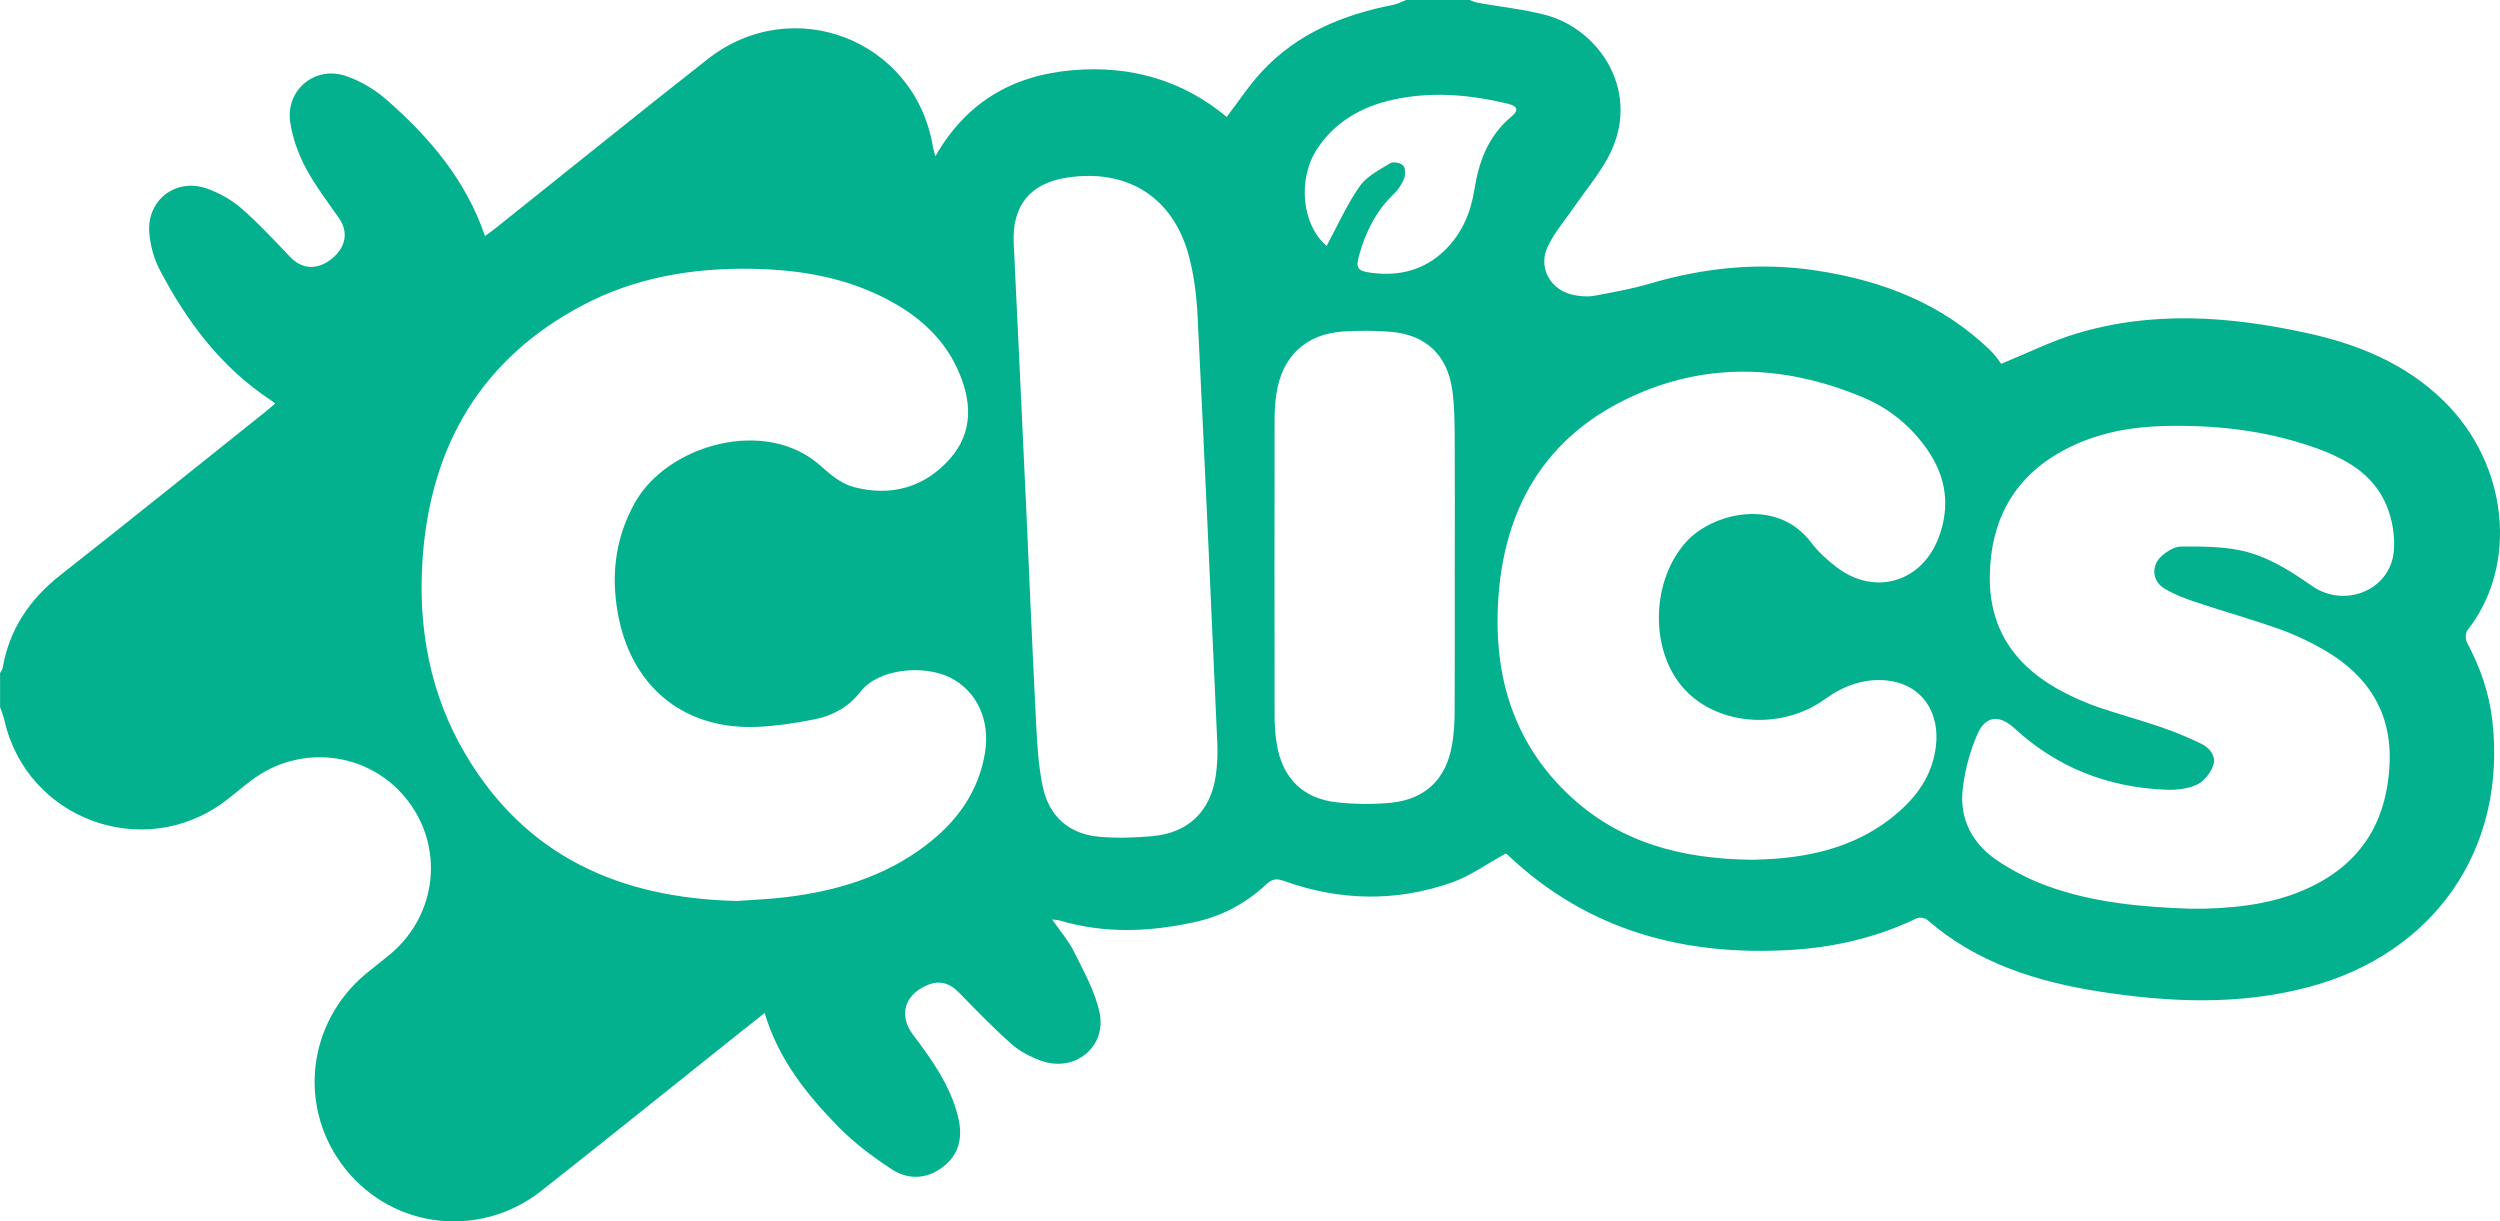 <svg xmlns="http://www.w3.org/2000/svg" version="1.1" viewBox="0 0 1023.15 499.88"><defs><style>.cls-1{fill:#04b18e}</style></defs><g><g id="Laag_1"><g id="K7ue5I.tif"><path d="M575.44 0h25.97c1.17.4 2.31.95 3.51 1.16 9.17 1.64 18.5 2.59 27.48 4.93 22.63 5.89 40.2 32.52 25.34 59.04-3.8 6.77-8.84 12.84-13.27 19.26-3.76 5.45-8.2 10.59-11.03 16.49-4.21 8.76 1.26 18.15 10.89 19.91 2.58.47 5.38.75 7.93.28 7.67-1.41 15.4-2.78 22.87-4.98 22.35-6.58 44.91-8.89 68.09-5.39 27.16 4.11 51.75 13.53 71.7 33.06 1.87 1.83 3.31 4.12 4.1 5.13 11-4.51 20.28-9.15 30.07-12.16 31.46-9.68 63.2-7.36 94.79-.49 20.93 4.55 40.44 12.43 56.1 27.71 26.74 26.09 30.78 67.43 9.82 94.02-.86 1.09-.83 3.73-.12 5.07 5.39 10.09 9.09 20.71 10.36 32.08 5.86 52.58-23.89 95.4-75.72 108.98-28.09 7.36-56.44 6.15-84.76 1.75-25.99-4.04-50.58-11.72-70.94-29.49-.91-.8-3.15-1.01-4.29-.47-16.15 7.71-33.23 11.76-50.99 12.85-43.73 2.69-83.18-7.72-115.85-38.43-.58-.55-1.24-1.02-1.22-1-7.71 4.21-14.58 9.23-22.27 11.92-22.74 7.94-45.76 7.48-68.45-.67-3.14-1.13-4.91-.89-7.34 1.39-8.3 7.76-18.16 13-29.25 15.42-18.43 4.04-36.91 4.83-55.28-.65-.83-.25-1.73-.24-3.08-.41 3.25 4.71 6.71 8.67 8.97 13.23 3.95 7.98 8.48 16.03 10.38 24.58 3.18 14.34-10.13 25.02-23.96 19.97-4.3-1.57-8.67-3.82-12.07-6.83-7.44-6.6-14.38-13.78-21.33-20.92-4.2-4.31-8.47-5.38-13.9-2.82-8.75 4.14-10.78 12.35-5.04 19.95 7.75 10.24 15.21 20.68 18.4 33.41 2.44 9.74-.18 16.96-7.72 21.8-6.48 4.16-13.47 3.72-19.39-.15-7.73-5.05-15.3-10.71-21.74-17.28-13.05-13.3-24.65-27.8-30.27-46.67-5.28 4.19-10.09 7.99-14.87 11.8-25.5 20.34-50.89 40.81-76.52 60.98-25 19.68-60.39 15.67-80.03-8.74-19.89-24.72-16.14-60.04 8.53-80.35 3.21-2.64 6.54-5.15 9.73-7.82 19.28-16.19 22.13-44.05 6.53-63.52-15.51-19.36-43.54-22.68-63.52-7.48-3.71 2.82-7.23 5.88-10.97 8.66-33.26 24.7-80.82 7.12-89.99-33.22-.42-1.87-1.19-3.65-1.8-5.48v-13.97c.36-.69.93-1.34 1.05-2.07 2.75-15.86 11.05-28.1 23.64-38.01 27.99-22.01 55.72-44.34 83.55-66.55 1.39-1.11 2.74-2.29 4.34-3.63-.74-.59-1.11-.93-1.52-1.21-20.46-13.45-34.66-32.32-45.78-53.65-2.39-4.58-3.83-10.05-4.22-15.21-.99-13.29 10.89-22.37 23.51-17.97 5.07 1.77 10.12 4.59 14.16 8.1 7.13 6.19 13.56 13.2 20.11 20.03 4.78 4.99 11.04 5.36 16.9.64 5.87-4.74 6.89-10.98 2.98-16.6-4.74-6.82-9.87-13.47-13.71-20.77-3.04-5.77-5.39-12.28-6.28-18.7-1.83-13.09 10.19-23.02 22.75-18.76 5.98 2.02 11.87 5.52 16.63 9.68 17.57 15.35 32.47 32.82 40.36 55.85 1.56-1.16 3.03-2.19 4.42-3.3 28.87-23.03 57.6-46.25 86.64-69.07 34.95-27.47 85.01-7.89 92.25 35.86.18 1.08.55 2.12 1.01 3.84 12.61-22.1 31.58-33.05 55.9-35.19 23.87-2.1 45.35 4.09 63.31 19.1 5.04-6.57 9.24-13.01 14.4-18.57 14.52-15.63 33.27-23.29 53.81-27.3 1.81-.35 3.49-1.31 5.24-1.99ZM301.41 368.74c6.04-.45 13.2-.71 20.3-1.57 20.61-2.5 40.11-8.31 56.92-21.01 12.76-9.63 21.81-21.86 24.48-38.04 2.23-13.48-3.41-25.38-14.22-30.8-10.59-5.3-29.35-3.92-36.89 5.94-4.56 5.96-11.16 9.64-18.5 11.1-7.64 1.52-15.42 2.73-23.19 3.1-29.24 1.39-50.75-15.15-56.91-43.74-3.58-16.6-2.07-32.64 6.35-47.84 13.24-23.88 53.85-35.56 76.35-15.02 3.85 3.51 8.42 7.18 13.27 8.46 15.18 4 29 .25 39.44-11.61 9.88-11.22 8.82-24.2 2.92-36.96-5.49-11.89-14.74-20.42-25.99-26.79-18.16-10.28-38.04-13.67-58.59-13.96-23.98-.33-47.18 3.59-68.55 14.85-41.46 21.84-62.23 57.26-65.6 103.18-2.09 28.44 2.8 55.83 17.5 80.67 24.63 41.6 62.84 58.86 110.92 60.02Zm595.74 3.15c1.66 0 3.33.04 4.99 0 16.12-.44 31.87-2.59 46.34-10.33 19.65-10.52 28.6-27.53 29.49-49.23.86-20.93-8.99-35.97-26.61-46.23-5.86-3.41-12.11-6.36-18.49-8.63-11.27-4.01-22.82-7.24-34.17-11.03-4.39-1.47-8.82-3.15-12.77-5.49-5.19-3.07-5.7-9.53-1.15-13.5 2.15-1.87 5.21-3.77 7.87-3.78 8.05-.04 16.29-.05 24.13 1.55 10.86 2.22 20.25 8.15 29.32 14.51 13.42 9.4 32.02 1.88 33.57-13.96.6-6.16-.55-13.07-2.92-18.81-5.49-13.32-17.46-19.64-30.3-24.08-19.56-6.77-39.84-9.03-60.46-8.54-13.96.33-27.48 2.8-40.03 9.21-21.23 10.84-31.24 28.68-31.61 52.06-.36 22.59 11.14 37.96 30.7 47.93 4.43 2.26 9.03 4.29 13.74 5.9 8.49 2.9 17.19 5.23 25.68 8.15 5.64 1.94 11.18 4.23 16.53 6.85 3.48 1.7 6.12 5.16 4.74 8.95-1.11 3.06-3.8 6.44-6.67 7.75-3.76 1.72-8.41 2.24-12.63 2.07-23.62-.94-44.48-9-61.98-25.13-6.08-5.6-11.75-5.31-15.12 2.27-3.11 6.99-5.15 14.74-6.05 22.35-1.51 12.64 4.02 22.84 14.53 29.76 6.06 3.98 12.67 7.41 19.46 9.92 19.27 7.12 39.51 8.86 59.87 9.55Zm-179.81-20.01c2.55-.13 7.05-.21 11.52-.63 16.88-1.58 32.63-6.27 46.06-17.17 8.22-6.67 14.56-14.6 16.8-25.22 3.82-18.09-6.56-31.25-24.11-30.51-7.72.33-14.45 3.25-20.7 7.76-18.3 13.23-45.27 10.73-58.62-5.27-13.41-16.08-12.19-44.02 2.07-59.37 10.9-11.73 37.01-17.76 50.74.4 2.97 3.93 6.76 7.42 10.71 10.39 15.5 11.66 34.57 6.05 41.52-12.05 4.9-12.78 3.25-24.87-4.46-36.05-6.67-9.69-15.61-16.98-26.37-21.5-30.47-12.81-61.69-14.69-92.22-1.47-38.63 16.73-56.17 48.28-57.35 89.37-.83 28.85 7.7 54.57 29.17 74.79 20.5 19.31 45.74 26.27 75.22 26.51ZM419.75 202.64c1.39 30.72 2.67 61.45 4.23 92.16.46 9.1.92 18.32 2.79 27.19 2.51 11.9 10.5 19.25 22.82 20.43 7.23.69 14.63.42 21.88-.2 14.83-1.27 24.04-10.2 26.12-24.94.6-4.25.8-8.62.61-12.91-2.59-58.29-5.19-116.57-8.07-174.84-.41-8.41-1.45-16.97-3.65-25.07-6.5-23.85-25.14-35.47-49.68-31.79-15.22 2.28-22.66 11.5-21.92 26.84 1.67 34.37 3.24 68.74 4.85 103.12Zm175.63 28.9c0-17.79.08-35.58-.04-53.37-.04-6.14-.13-12.33-.96-18.39-2-14.57-10.89-22.9-25.56-24.02-6.29-.48-12.66-.5-18.95-.1-15.42.98-25.15 10.1-27.46 25.38-.49 3.27-.77 6.61-.77 9.92-.05 40.9-.06 81.8 0 122.7 0 3.64.32 7.32.91 10.91 2.3 13.97 10.77 22.37 24.88 23.83 7.23.75 14.66.84 21.88.12 14.11-1.42 22.59-9.74 24.96-23.74.75-4.4 1.03-8.92 1.05-13.39.11-19.95.05-39.9.05-59.85Zm-52.45-130.92c4.5-8.32 8.29-16.88 13.55-24.42 2.84-4.08 8.03-6.66 12.48-9.39 1.22-.75 4.32-.19 5.29.9.98 1.1 1.01 3.84.37 5.43-.96 2.39-2.57 4.71-4.43 6.5-7.07 6.81-11.18 15.19-13.85 24.44-1.59 5.52-.97 6.81 4.82 7.56 11.27 1.47 21.48-.91 29.95-9.04 7.17-6.88 10.8-15.46 12.3-25.05 1.83-11.67 5.83-22.14 15.27-29.94 3.35-2.77 1.89-4.33-1.65-5.18-14.55-3.5-29.23-4.92-44.05-2.21-13.74 2.51-25.64 8.42-33.67 20.32-8.55 12.66-6.47 31.61 3.64 40.08Z" class="cls-1"/></g></g></g></svg>